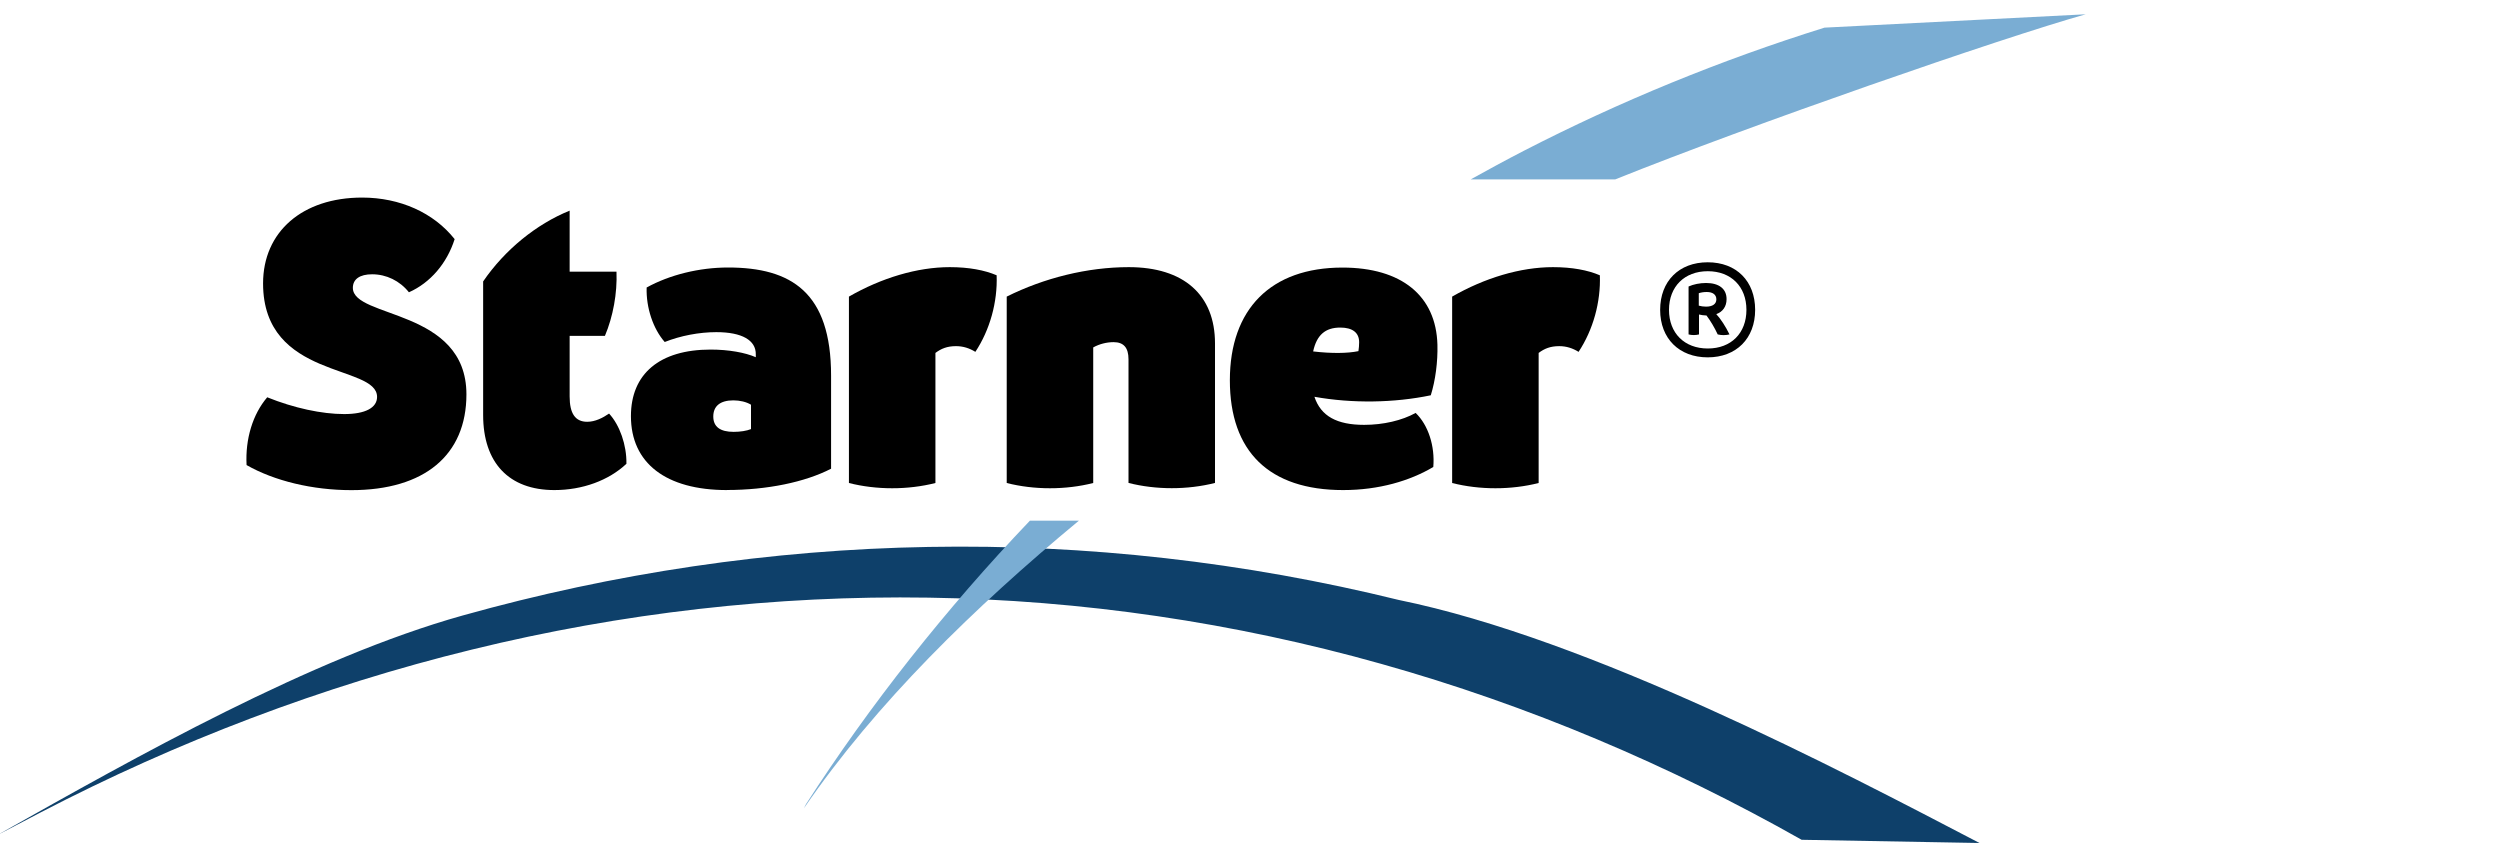 <?xml version="1.0" encoding="UTF-8"?>
<svg id="Logos" xmlns="http://www.w3.org/2000/svg" viewBox="0 0 350 120">
  <defs>
    <style>
      .cls-1, .cls-2, .cls-3 {
        stroke-width: 0px;
      }

      .cls-2 {
        fill: #7aadd3;
      }

      .cls-3 {
        fill: #0e406a;
      }
    </style>
  </defs>
  <path class="cls-3" d="m0,116.7c19.01-10.71,43.61-24.61,64.77-30.53,21.15-5.93,43.13-9.22,65.23-9.6,22.1-.4,44.29,2.12,65.81,7.42,26.87,5.48,61.67,23.78,81.32,34.03l-24.9-.45c-18.51-10.46-38.27-18.85-58.83-24.62-20.56-5.79-41.92-8.95-63.38-9.28-21.46-.34-43.02,2.14-63.95,7.27-20.94,5.12-41.26,12.86-60.44,22.83l-5.62,2.94Z"/>
  <path class="cls-2" d="m144.19,72.89c-11.79,12.36-22.43,25.84-31.35,39.69l-.3.59c10.11-14.74,23.89-28.17,38.51-40.28h-6.86Z"/>
  <path class="cls-1" d="m245.72,43.38c0,4.01-2.64,6.65-6.64,6.65s-6.66-2.64-6.66-6.65,2.64-6.66,6.66-6.66,6.64,2.64,6.64,6.66m-1.22,0c0-3.26-2.15-5.41-5.41-5.41s-5.43,2.15-5.43,5.41,2.16,5.41,5.43,5.41,5.41-2.15,5.41-5.41m-4.22.6c.64.69,1.3,1.72,1.85,2.84-.52.13-1.12.13-1.65,0-.44-.94-.99-1.88-1.57-2.65-.37-.01-.75-.06-1.05-.14v2.79c-.46.12-.99.12-1.46,0v-6.71c.68-.31,1.58-.49,2.45-.49,1.82,0,2.87.82,2.87,2.26,0,1.03-.53,1.77-1.44,2.1m-1.43-1.05c.91,0,1.44-.37,1.44-1.02s-.49-1.03-1.34-1.03c-.41,0-.81.06-1.12.17v1.74c.3.09.67.14,1.03.14"/>
  <path class="cls-1" d="m34.52,65.1c-.19-3.65.86-7.1,2.89-9.48,3.74,1.51,7.65,2.35,10.78,2.35,2.95,0,4.6-.88,4.6-2.4,0-4.62-15.96-2.39-15.96-15.89,0-7.23,5.5-12.02,13.87-12.02,5.29,0,10.02,2.12,12.95,5.82-1.08,3.4-3.41,6.11-6.4,7.44-1.28-1.61-3.16-2.52-5.15-2.52-1.74,0-2.7.69-2.7,1.9,0,4.3,15.9,2.88,15.9,14.91,0,8.5-5.87,13.41-16.11,13.41-5.43,0-10.78-1.29-14.67-3.51"/>
  <path class="cls-1" d="m87.71,64.92c-2.48,2.34-6.16,3.69-10.1,3.69-6.35,0-9.97-3.81-9.97-10.51v-18.7c3.01-4.4,7.42-8.01,12.11-9.91v8.54h6.56c.12,3.02-.48,6.29-1.62,8.99h-4.94v8.48c0,2.37.77,3.55,2.46,3.55,1.11,0,2.17-.54,3.06-1.15,1.5,1.62,2.47,4.41,2.43,7.01"/>
  <path class="cls-1" d="m101.78,68.61c-8.55,0-13.45-3.77-13.45-10.35,0-5.92,4.01-9.32,11.16-9.32,2.52,0,4.84.42,6.32,1.07v-.38c.04-2-1.94-3.13-5.53-3.13-2.38,0-5.01.5-7.22,1.38-1.62-1.84-2.62-4.8-2.53-7.63,3.23-1.78,7.38-2.8,11.4-2.8,8.86,0,14.42,3.49,14.42,15.13v13.04c-3.67,1.89-8.98,2.98-14.57,2.98h0Zm3.36-8.54v-3.41c-.63-.39-1.55-.61-2.47-.61-1.85,0-2.81.81-2.81,2.26s.98,2.15,2.85,2.15c.93,0,1.83-.14,2.44-.39"/>
  <path class="cls-1" d="m118.84,41.53c4.56-2.62,9.57-4.13,14.13-4.13,2.67,0,4.88.42,6.56,1.14.14,3.74-.94,7.64-2.98,10.72-.82-.51-1.71-.8-2.71-.8-1.25,0-2.08.35-2.88.95v18.21c-3.85.98-8.26.98-12.11,0v-26.09Z"/>
  <path class="cls-1" d="m140.93,41.53c5.25-2.62,11.31-4.13,17.1-4.13,7.67,0,12.07,3.86,12.07,10.68v19.53c-3.85.98-8.26.98-12.11,0v-17.3c0-1.64-.68-2.41-2.09-2.41-.94,0-1.98.25-2.85.74v18.98c-3.85.98-8.26.98-12.11,0v-26.09Z"/>
  <path class="cls-1" d="m200.64,65.39c-3.24,1.92-7.57,3.22-12.6,3.22-10.37,0-15.86-5.4-15.86-15.37s5.74-15.78,15.76-15.78c8.27,0,13.12,3.94,13.3,10.81.06,2.39-.28,4.99-.93,7.07-5.12,1.07-10.99,1.16-16.29.21.9,2.72,3.16,3.93,6.96,3.93,2.68,0,5.3-.61,7.21-1.67,1.77,1.7,2.72,4.65,2.47,7.58m-16.82-16.19c2.57.3,4.79.28,6.34-.04.06-.38.1-.84.1-1.25,0-1.33-.92-2.05-2.64-2.05-2.09,0-3.3,1.03-3.8,3.34"/>
  <path class="cls-1" d="m203.29,41.53c4.56-2.62,9.57-4.13,14.13-4.13,2.67,0,4.88.42,6.56,1.14.14,3.74-.94,7.64-2.98,10.72-.82-.51-1.71-.8-2.71-.8-1.25,0-2.08.35-2.88.95v18.21c-3.85.98-8.26.98-12.11,0v-26.09Z"/>
  <path class="cls-2" d="m226.12,25.12c18.88-7.59,54.06-19.8,65.88-23.12l-36.57,1.87c-14.53,4.54-28.65,10.32-42.13,17.26-2.5,1.29-4.96,2.63-7.41,3.99h20.25Z"/>
</svg>